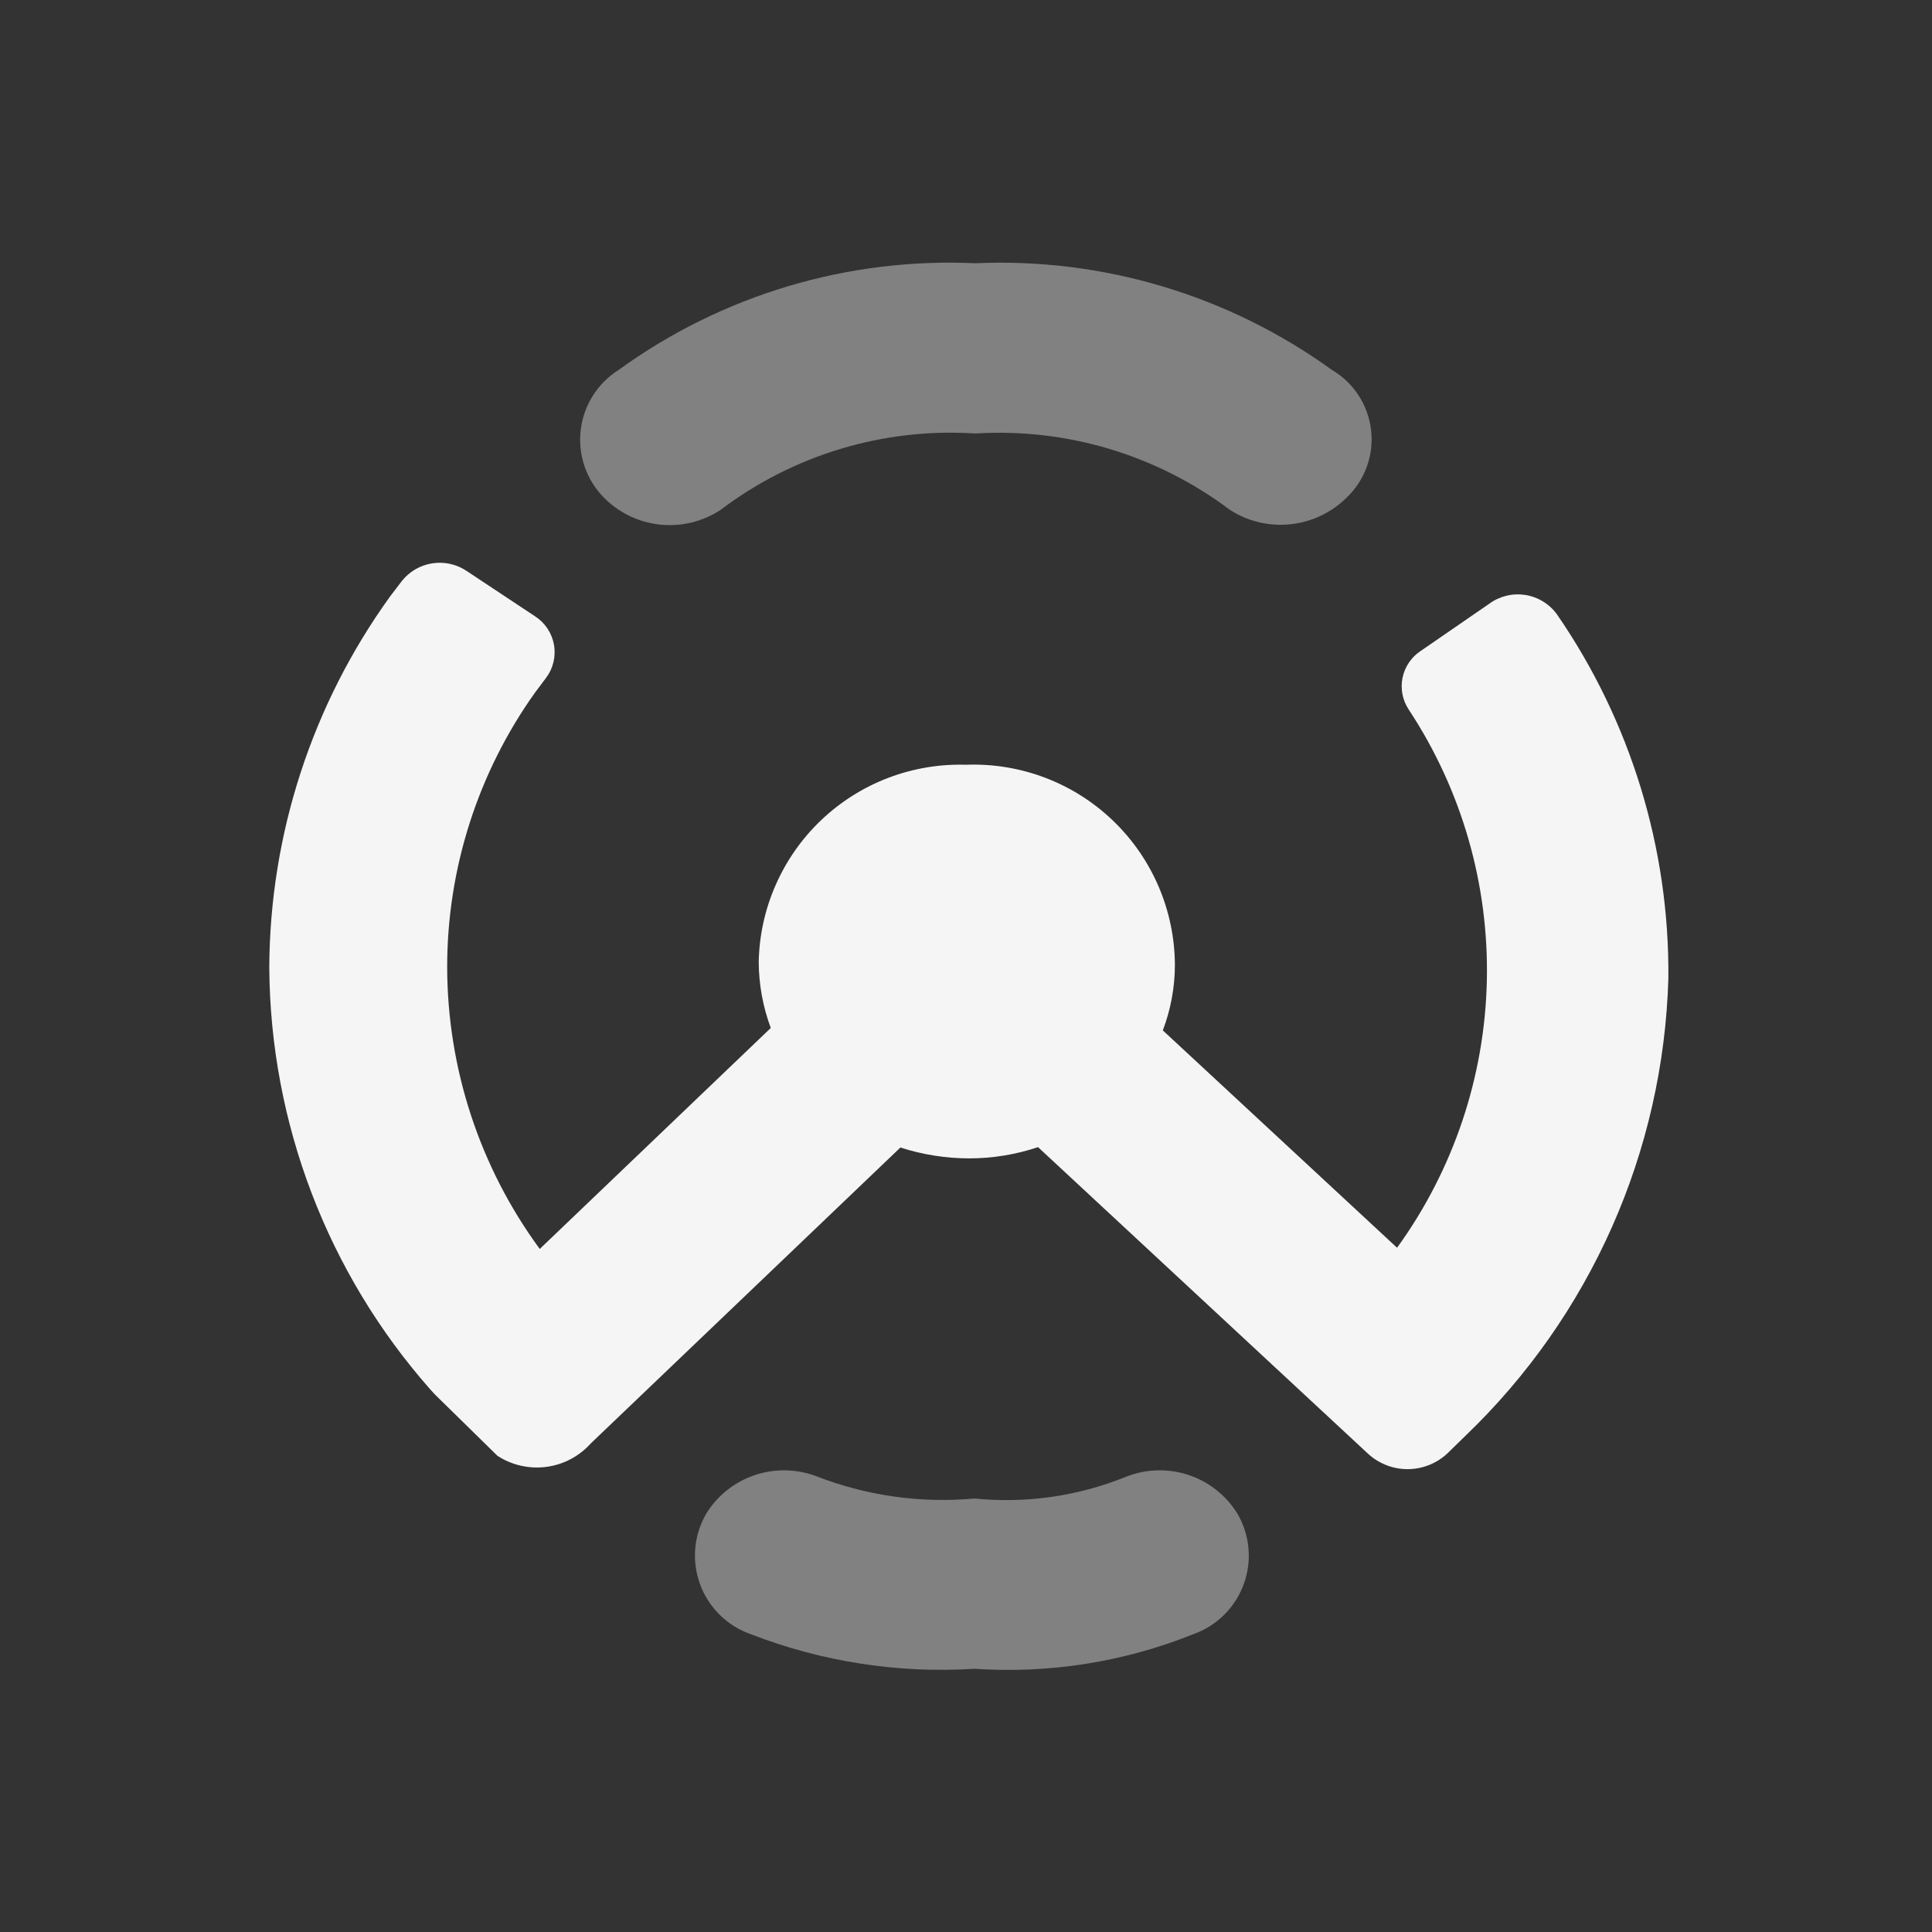 <svg width="66" height="66" viewBox="0 0 66 66" fill="none" xmlns="http://www.w3.org/2000/svg">
<rect x="0" y="0" width="66" height="66" fill="#333333" stroke="none"/>
<path d="M53.185 20.983C53.057 20.807 52.896 20.659 52.71 20.546C52.525 20.433 52.319 20.357 52.104 20.324C51.89 20.291 51.671 20.3 51.46 20.352C51.249 20.404 51.05 20.496 50.875 20.625L48.538 22.234C48.378 22.338 48.241 22.473 48.134 22.63C48.026 22.788 47.952 22.965 47.913 23.152C47.875 23.338 47.874 23.531 47.91 23.718C47.947 23.905 48.02 24.083 48.125 24.241C49.934 26.983 50.864 30.211 50.793 33.495C50.722 36.779 49.652 39.964 47.726 42.625L39.724 35.2C39.994 34.488 40.134 33.734 40.136 32.972C40.133 32.05 39.944 31.137 39.581 30.288C39.218 29.44 38.687 28.673 38.021 28.034C37.355 27.395 36.568 26.897 35.705 26.569C34.842 26.241 33.922 26.09 33 26.125C32.091 26.098 31.186 26.251 30.337 26.575C29.488 26.9 28.712 27.39 28.053 28.016C27.395 28.643 26.867 29.394 26.501 30.226C26.134 31.057 25.936 31.954 25.919 32.862C25.923 33.633 26.062 34.396 26.331 35.117L18.439 42.666C16.39 39.875 15.283 36.504 15.276 33.041C15.275 29.68 16.323 26.402 18.274 23.664L18.645 23.169C18.768 23.009 18.857 22.824 18.905 22.628C18.953 22.432 18.96 22.227 18.925 22.028C18.89 21.829 18.814 21.639 18.702 21.471C18.59 21.303 18.444 21.16 18.274 21.051L15.95 19.511C15.604 19.275 15.182 19.18 14.768 19.244C14.355 19.307 13.981 19.526 13.723 19.855L13.324 20.378C10.664 24.066 9.221 28.493 9.199 33.041C9.23 38.356 11.183 43.479 14.699 47.465L14.864 47.644L16.995 49.734C17.49 50.055 18.084 50.188 18.669 50.11C19.254 50.032 19.791 49.747 20.185 49.307L30.759 39.201C31.514 39.444 32.303 39.569 33.096 39.572C33.9 39.573 34.699 39.443 35.461 39.188L46.709 49.638C47.08 49.991 47.572 50.188 48.084 50.188C48.596 50.188 49.088 49.991 49.459 49.638L50.05 49.06C54.333 44.961 56.827 39.339 56.994 33.413C57.033 28.976 55.703 24.635 53.185 20.983Z" fill="#F5F5F5"/>
<path opacity="0.4" d="M20.625 16.995C20.33 16.695 20.107 16.332 19.97 15.934C19.834 15.536 19.789 15.112 19.837 14.694C19.886 14.276 20.028 13.874 20.252 13.518C20.477 13.162 20.778 12.861 21.134 12.636C24.665 10.077 28.96 8.792 33.316 8.993C37.672 8.799 41.965 10.083 45.499 12.636C45.866 12.852 46.178 13.149 46.41 13.505C46.642 13.861 46.789 14.267 46.838 14.689C46.888 15.111 46.838 15.54 46.694 15.94C46.55 16.34 46.315 16.701 46.008 16.995C45.491 17.509 44.814 17.832 44.089 17.909C43.364 17.987 42.634 17.815 42.02 17.421C39.523 15.54 36.437 14.614 33.316 14.809C30.195 14.605 27.105 15.532 24.613 17.421C24.001 17.822 23.27 17.999 22.543 17.921C21.816 17.843 21.138 17.516 20.625 16.995Z" fill="#F5F5F5"/>
<path opacity="0.4" d="M33.289 57.008C30.685 57.173 28.076 56.769 25.644 55.825C25.247 55.686 24.887 55.461 24.588 55.166C24.289 54.871 24.059 54.514 23.914 54.119C23.77 53.725 23.714 53.304 23.752 52.885C23.789 52.467 23.919 52.062 24.131 51.7C24.514 51.084 25.1 50.621 25.788 50.39C26.475 50.16 27.221 50.175 27.899 50.435C29.613 51.1 31.458 51.359 33.289 51.191C35.061 51.369 36.851 51.109 38.5 50.435C39.177 50.175 39.923 50.16 40.611 50.39C41.298 50.621 41.884 51.084 42.267 51.7C42.48 52.061 42.61 52.465 42.649 52.883C42.687 53.3 42.633 53.721 42.489 54.115C42.346 54.51 42.118 54.867 41.82 55.163C41.523 55.458 41.164 55.684 40.769 55.825C38.396 56.778 35.839 57.182 33.289 57.008Z" fill="#F5F5F5"/>
</svg>
